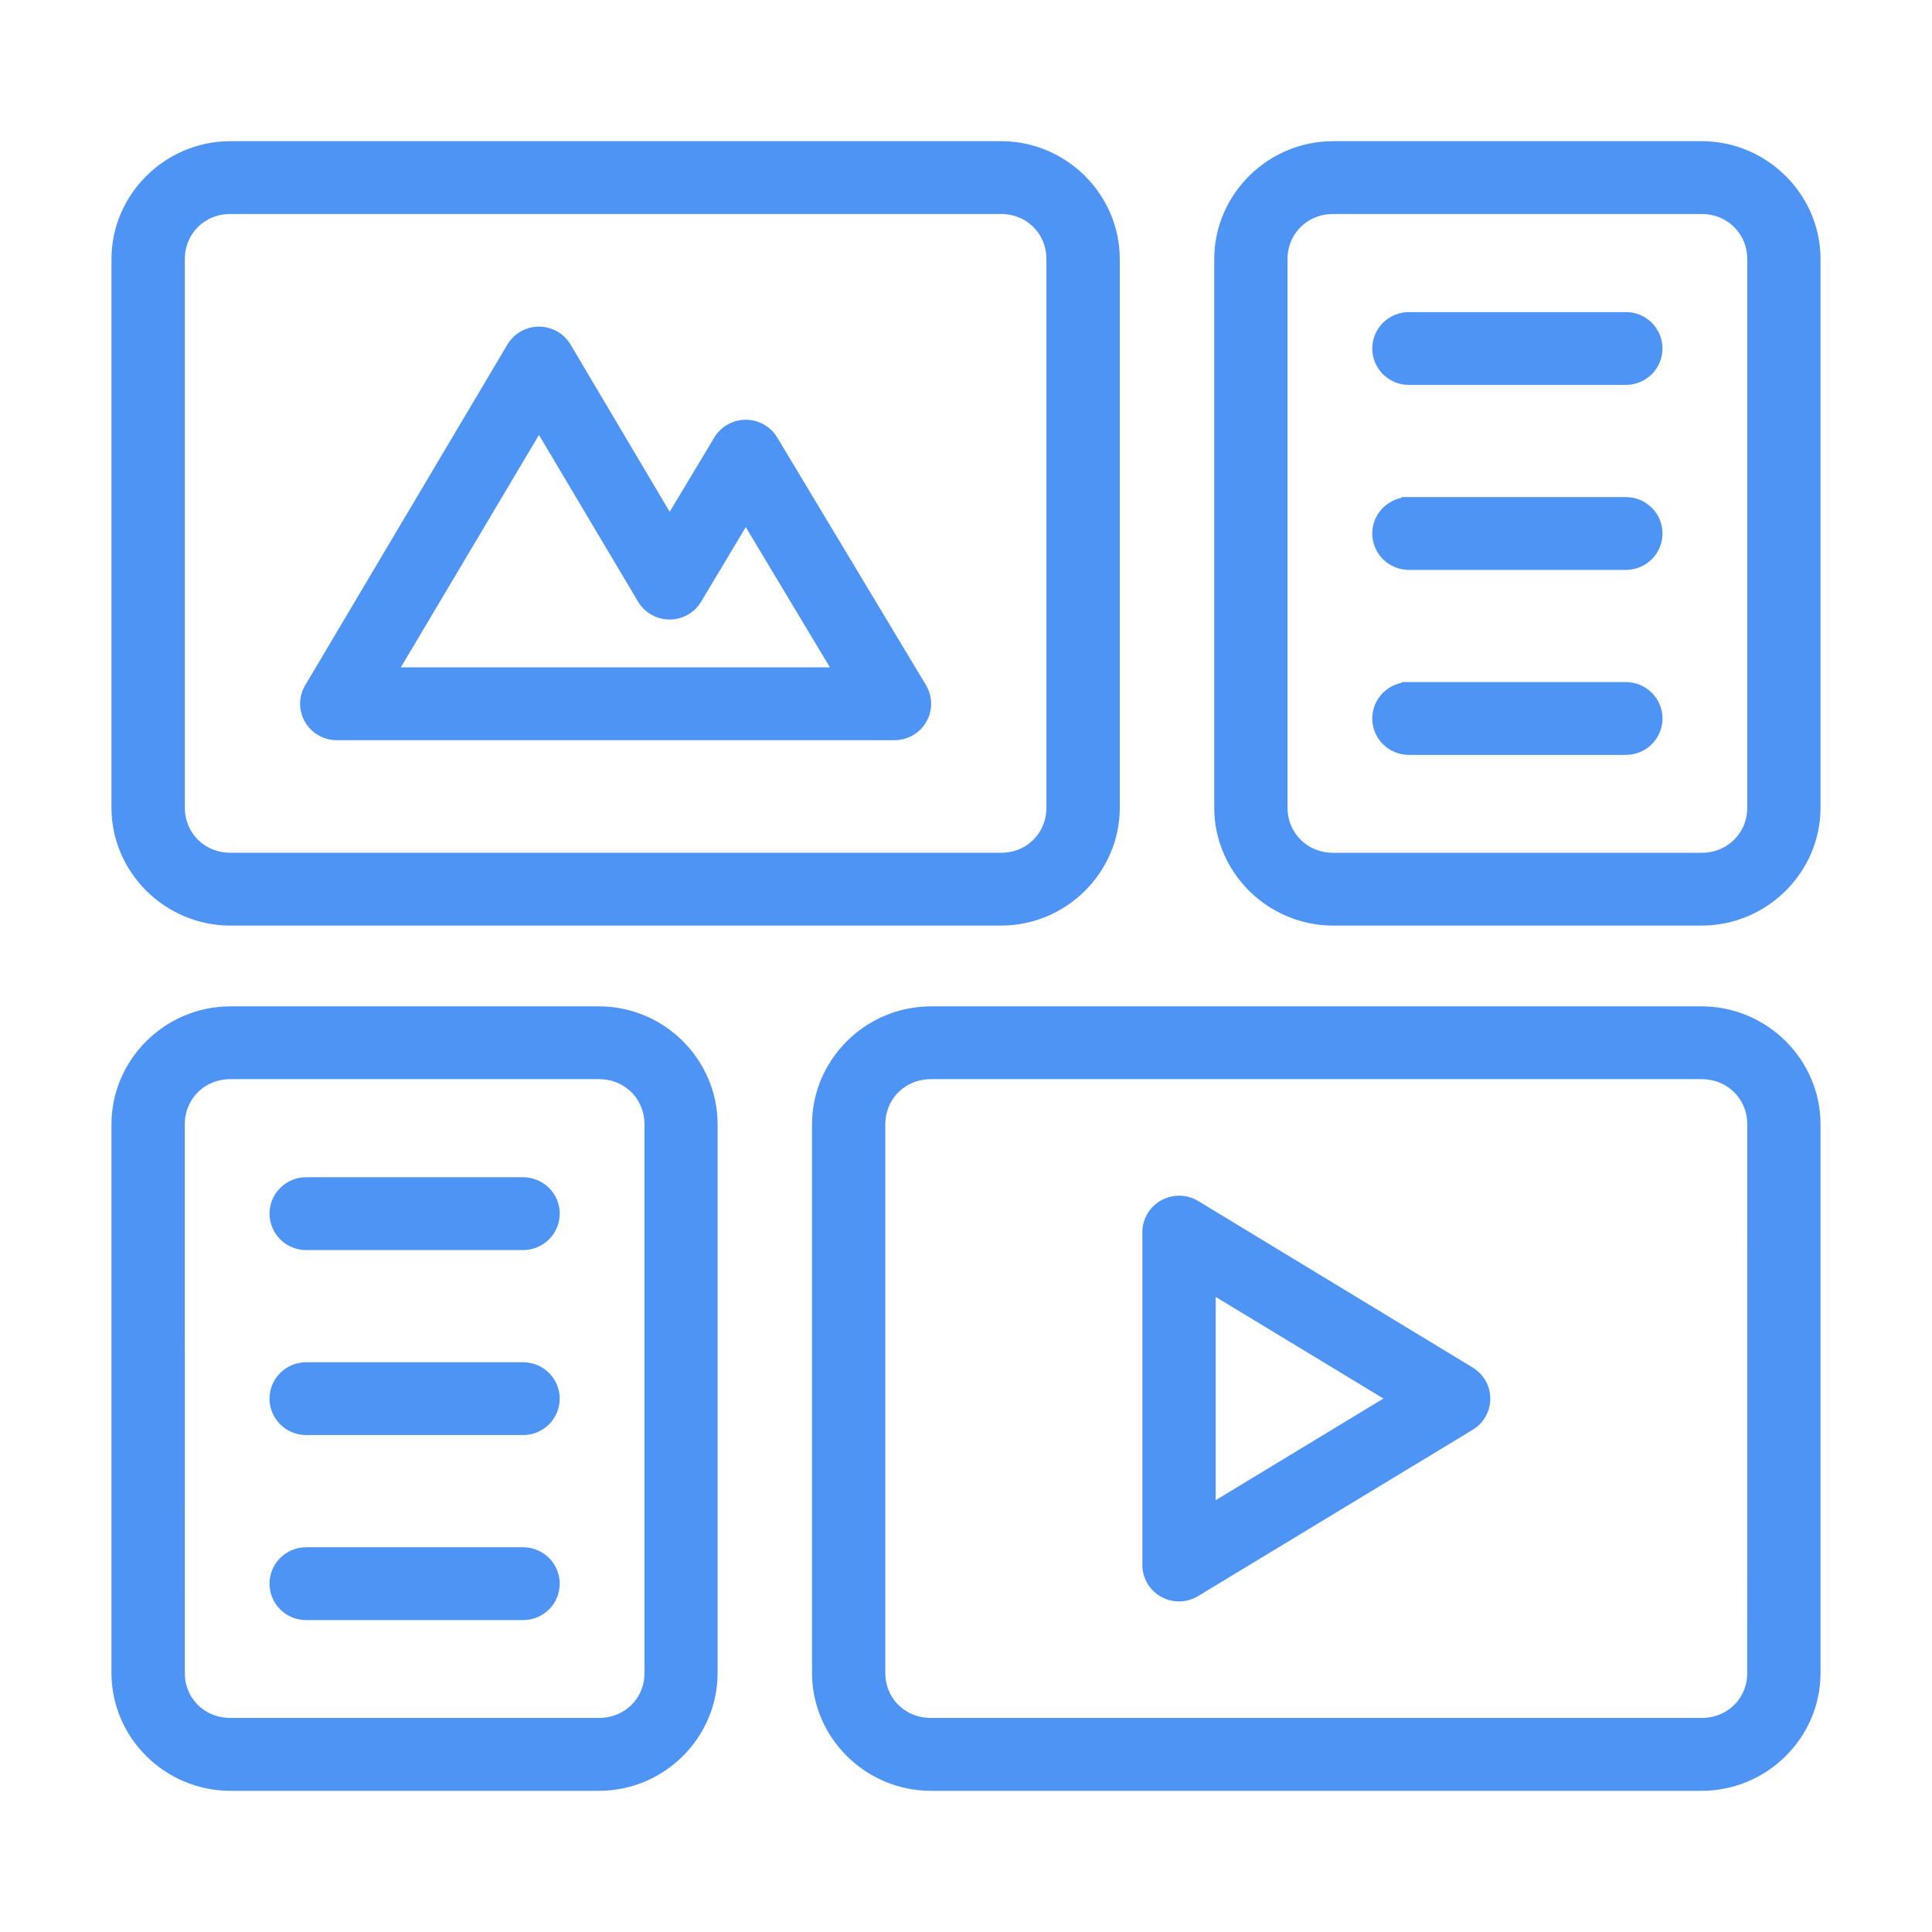 <?xml version="1.0" encoding="UTF-8"?> <svg xmlns="http://www.w3.org/2000/svg" width="65" height="65" viewBox="0 0 65 65" fill="none"> <path d="M7.751 5C5.691 5 4 6.678 4 8.72V27.17C4 29.212 5.691 30.89 7.751 30.89H33.679C35.738 30.89 37.424 29.212 37.424 27.17V8.72C37.424 6.678 35.738 5 33.679 5H7.751ZM44.852 5C42.792 5 41.101 6.678 41.101 8.72V27.17C41.101 29.212 42.792 30.89 44.852 30.89H57.249C59.309 30.89 61 29.212 61 27.17V8.72C61 6.678 59.309 5 57.249 5H44.852ZM7.751 6.95H33.679C34.684 6.95 35.456 7.726 35.456 8.72V27.17C35.456 28.165 34.684 28.941 33.679 28.941L7.751 28.94C6.745 28.94 5.968 28.164 5.968 27.169V8.72C5.968 7.725 6.746 6.949 7.751 6.949V6.95ZM44.852 6.95H57.249C58.255 6.95 59.035 7.726 59.035 8.72V27.17C59.035 28.165 58.255 28.941 57.249 28.941H44.852C43.846 28.941 43.067 28.165 43.067 27.17V8.72C43.067 7.726 43.846 6.95 44.852 6.95V6.95ZM47.405 10.75C47.144 10.749 46.894 10.851 46.709 11.033C46.524 11.215 46.419 11.462 46.418 11.721C46.417 11.981 46.521 12.23 46.706 12.414C46.891 12.598 47.143 12.701 47.405 12.699H54.703C54.963 12.699 55.213 12.595 55.398 12.412C55.581 12.229 55.685 11.979 55.683 11.721C55.681 11.184 55.243 10.751 54.703 10.75L47.405 10.75ZM18.133 11.239V11.239C17.784 11.239 17.462 11.422 17.285 11.721L10.486 23.177V23.177C10.304 23.479 10.3 23.855 10.476 24.161C10.652 24.467 10.98 24.655 11.335 24.652H30.096H30.095C30.449 24.652 30.775 24.464 30.95 24.158C31.124 23.853 31.12 23.478 30.938 23.177L25.932 14.843C25.754 14.551 25.435 14.372 25.09 14.372C24.746 14.372 24.427 14.551 24.249 14.843L22.529 17.707L18.982 11.721C18.805 11.422 18.482 11.239 18.133 11.239L18.133 11.239ZM18.133 14.144L21.68 20.111V20.111C21.856 20.409 22.177 20.591 22.524 20.593C22.871 20.595 23.193 20.415 23.372 20.119L25.09 17.248L28.362 22.701L24.93 22.701H13.047L18.133 14.144ZM47.405 16.973V16.974C47.144 16.973 46.894 17.075 46.709 17.257C46.524 17.439 46.419 17.686 46.418 17.945C46.417 18.204 46.521 18.454 46.706 18.638C46.891 18.822 47.143 18.924 47.405 18.924H54.703C54.963 18.923 55.213 18.819 55.398 18.636C55.581 18.453 55.685 18.204 55.683 17.945C55.681 17.409 55.243 16.975 54.703 16.974L47.405 16.973ZM47.405 23.197V23.198C47.144 23.197 46.894 23.298 46.709 23.481C46.524 23.663 46.419 23.91 46.418 24.169C46.417 24.429 46.521 24.678 46.706 24.862C46.891 25.046 47.143 25.148 47.405 25.148H54.703C54.963 25.147 55.213 25.044 55.398 24.86C55.581 24.676 55.685 24.428 55.683 24.169C55.681 23.633 55.243 23.199 54.703 23.198L47.405 23.197ZM7.751 34.108C5.691 34.108 4 35.786 4 37.828V56.285C4 58.328 5.691 60 7.751 60H20.15C22.21 60 23.893 58.328 23.893 56.285V37.828C23.893 35.786 22.21 34.108 20.15 34.108H7.751ZM31.321 34.108C29.262 34.108 27.57 35.786 27.57 37.828V56.285C27.57 58.328 29.262 60 31.321 60H57.249C59.309 60 61 58.328 61 56.285L61 37.828C61 35.786 59.308 34.108 57.249 34.108H31.321ZM7.751 36.057H20.15C21.156 36.057 21.933 36.833 21.933 37.828V56.285C21.933 57.28 21.155 58.048 20.15 58.048H7.751C6.745 58.048 5.968 57.28 5.968 56.285L5.967 37.828C5.967 36.833 6.745 36.057 7.75 36.057H7.751ZM31.321 36.057H57.249C58.255 36.057 59.035 36.833 59.035 37.828L59.034 56.285C59.034 57.28 58.254 58.048 57.249 58.048H31.321C30.315 58.048 29.536 57.28 29.536 56.285V37.828C29.536 36.833 30.315 36.057 31.321 36.057H31.321ZM10.297 39.857C9.757 39.859 9.32 40.293 9.318 40.828C9.317 41.087 9.42 41.335 9.603 41.519C9.787 41.703 10.036 41.806 10.297 41.807H17.595C17.857 41.808 18.109 41.705 18.294 41.522C18.479 41.338 18.582 41.089 18.582 40.828C18.581 40.57 18.476 40.322 18.291 40.14C18.106 39.958 17.855 39.856 17.595 39.857L10.297 39.857ZM39.683 40.478H39.684C39.508 40.476 39.336 40.52 39.184 40.605C38.875 40.778 38.684 41.103 38.683 41.455V52.659C38.685 53.011 38.878 53.334 39.188 53.505C39.498 53.676 39.876 53.669 40.178 53.485L49.421 47.888C49.712 47.71 49.89 47.396 49.89 47.057C49.89 46.718 49.712 46.403 49.421 46.225L40.178 40.618C40.029 40.529 39.858 40.48 39.684 40.478L39.683 40.478ZM40.649 43.189L47.027 47.052L40.649 50.917V43.189ZM10.297 46.081C9.757 46.084 9.32 46.517 9.318 47.052C9.316 47.591 9.754 48.029 10.297 48.031H17.595C17.857 48.032 18.108 47.929 18.294 47.746C18.479 47.562 18.582 47.312 18.581 47.052C18.58 46.794 18.476 46.546 18.291 46.364C18.106 46.182 17.855 46.081 17.595 46.081L10.297 46.081ZM10.297 52.306C9.756 52.308 9.319 52.742 9.318 53.279C9.316 53.817 9.754 54.255 10.297 54.257H17.595C17.857 54.258 18.108 54.155 18.294 53.971C18.479 53.788 18.582 53.538 18.581 53.279C18.581 53.02 18.477 52.772 18.291 52.589C18.106 52.407 17.856 52.305 17.595 52.306L10.297 52.306Z" fill="#4E94F4" stroke="#4E94F4" stroke-width="0.5"></path> </svg> 